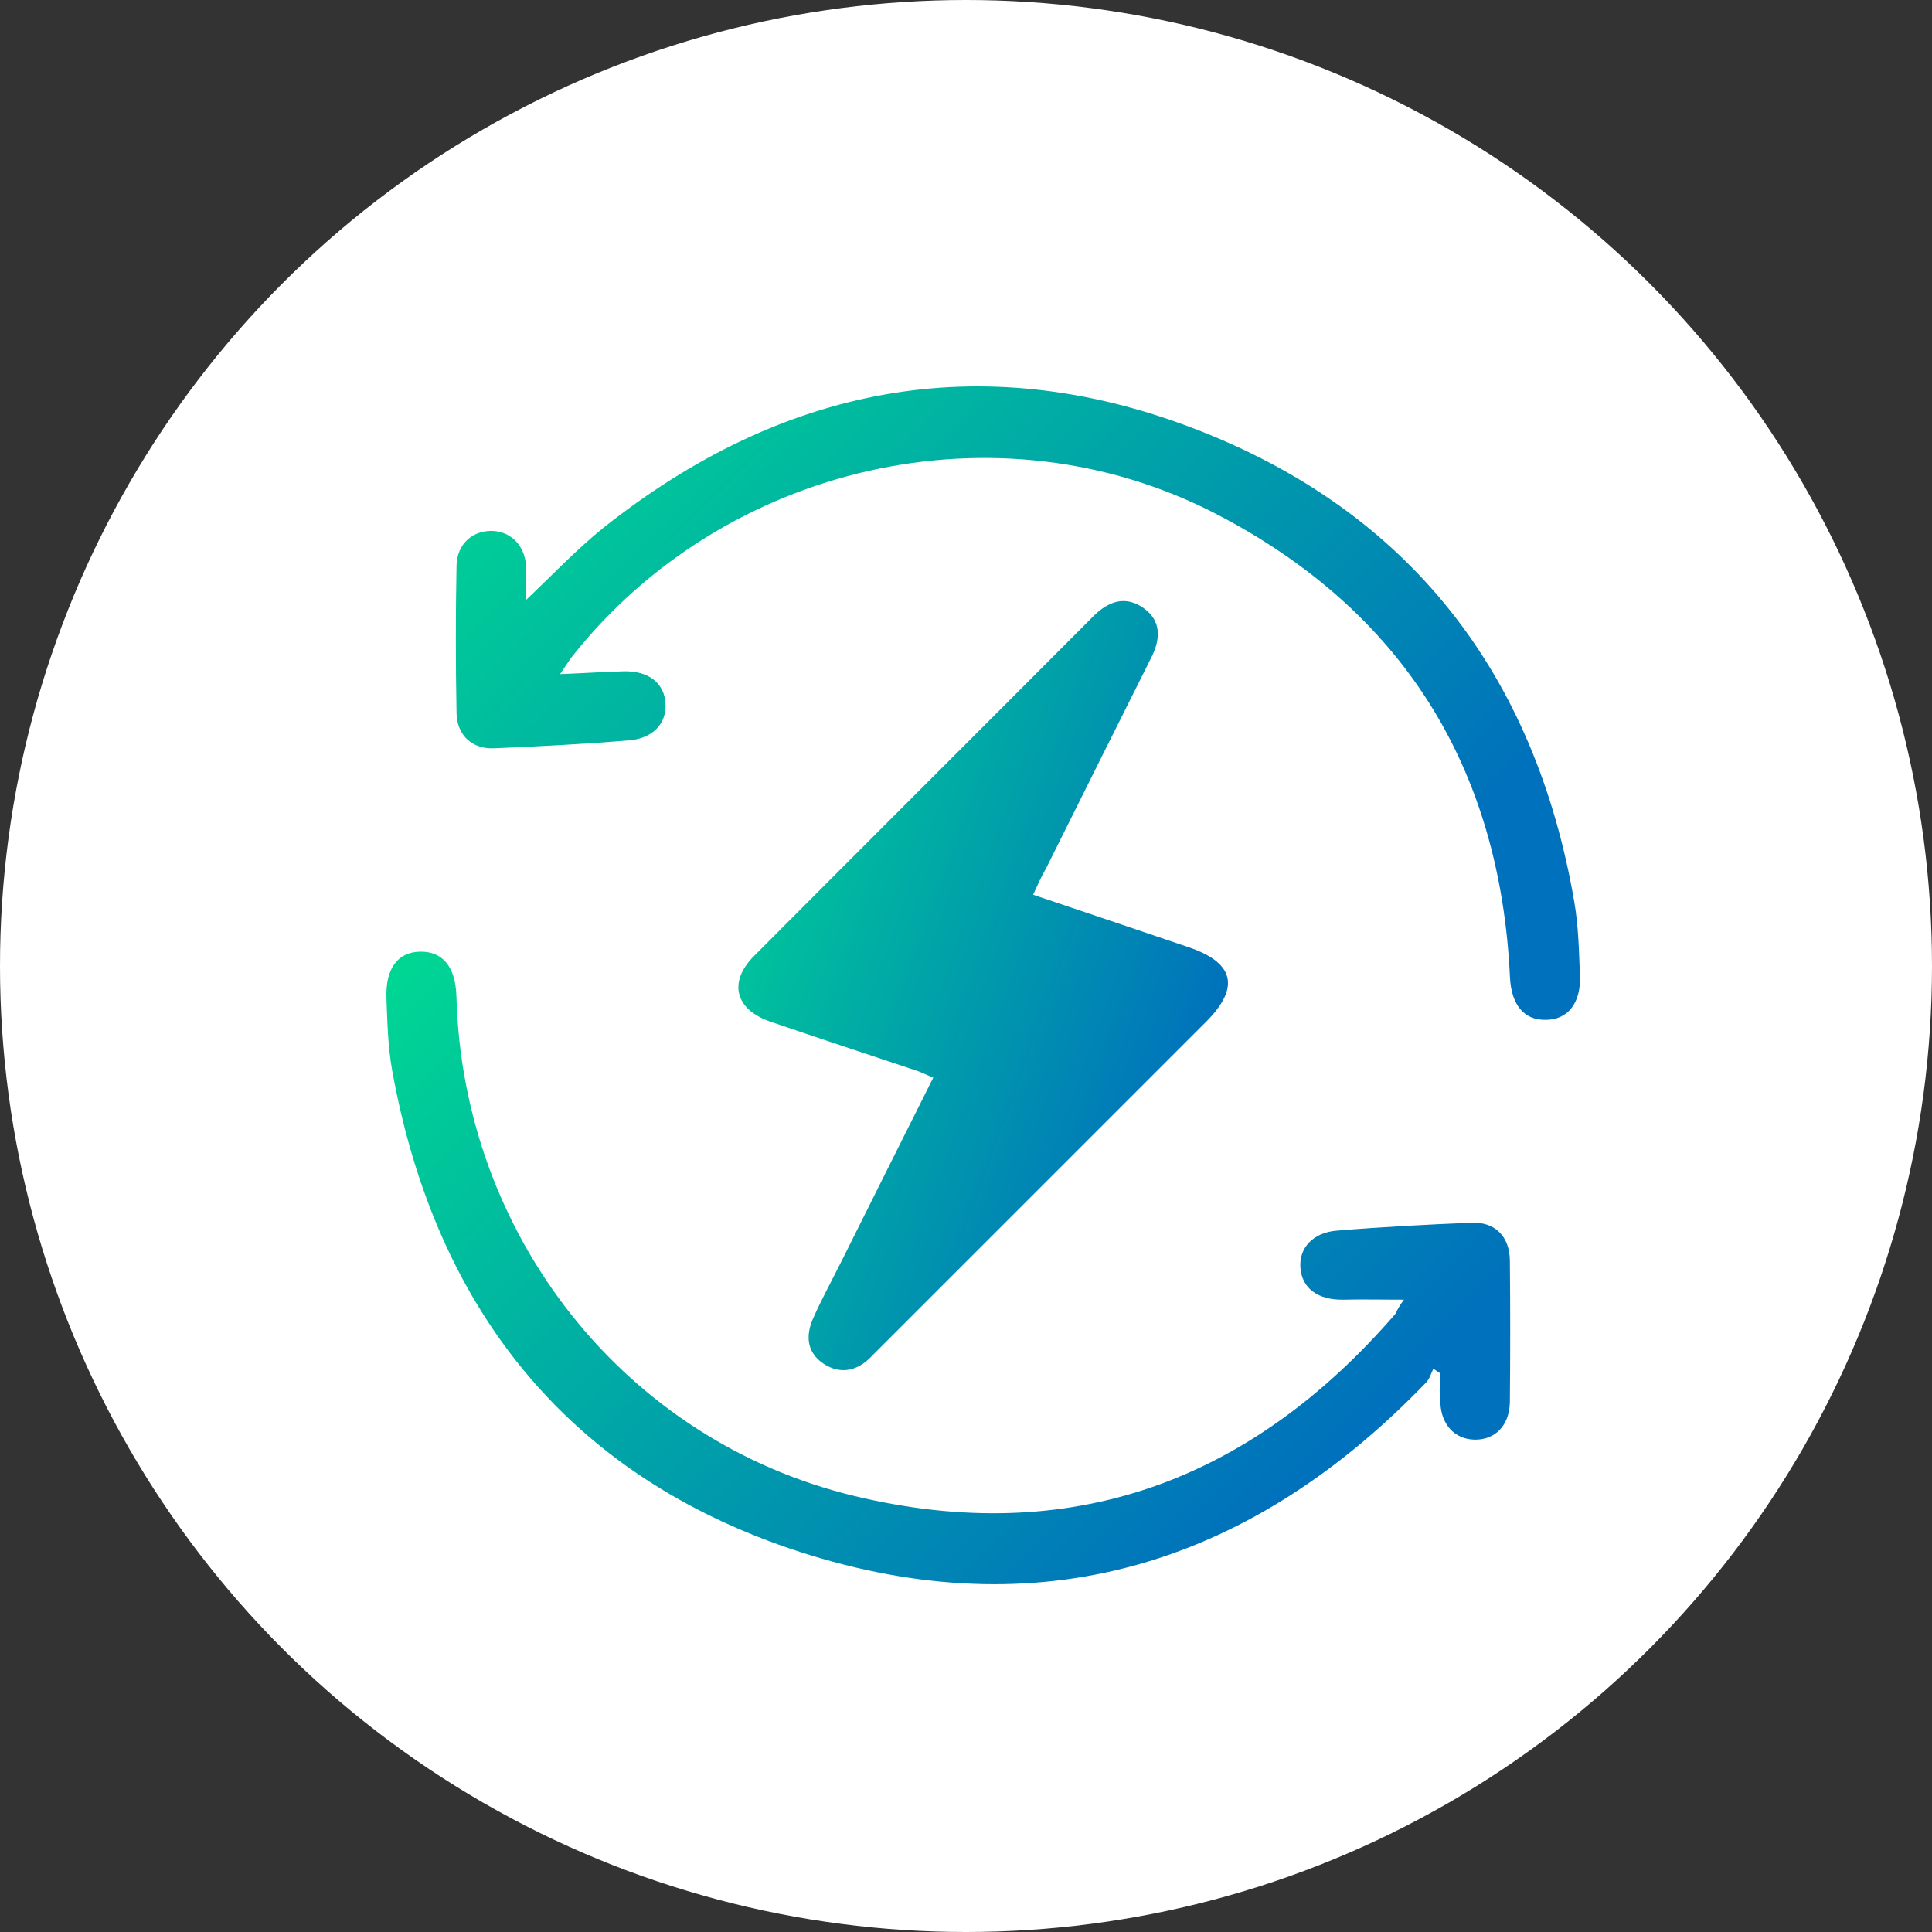 <svg width="50" height="50" viewBox="0 0 50 50" fill="none" xmlns="http://www.w3.org/2000/svg">
<rect x="0" y="0" width="50" height="50" fill="#333333" stroke="none"/>
<circle cx="25" cy="25" r="25" fill="white"/>
<path d="M26.737 23.156C28.102 23.615 29.43 24.062 30.746 24.509C31.941 24.907 32.098 25.547 31.229 26.428C28.403 29.254 25.566 32.091 22.741 34.916C22.656 35.001 22.572 35.085 22.487 35.17C22.137 35.496 21.727 35.556 21.328 35.303C20.881 35.013 20.845 34.578 21.038 34.132C21.256 33.636 21.521 33.154 21.763 32.67C22.548 31.089 23.345 29.507 24.153 27.889C23.972 27.817 23.815 27.732 23.646 27.684C22.415 27.274 21.171 26.863 19.94 26.441C19.022 26.127 18.841 25.414 19.517 24.738C22.439 21.804 25.373 18.882 28.295 15.948C28.681 15.562 29.116 15.405 29.587 15.731C30.07 16.069 30.033 16.552 29.792 17.023C28.886 18.834 27.981 20.645 27.075 22.468C26.954 22.674 26.858 22.891 26.737 23.156Z" fill="url(#paint0_linear_6352_90)"/>
<path d="M14.495 17.446C15.135 17.422 15.63 17.386 16.125 17.374C16.777 17.35 17.2 17.676 17.224 18.219C17.248 18.726 16.898 19.113 16.27 19.161C15.111 19.257 13.94 19.318 12.781 19.366C12.213 19.39 11.815 19.016 11.815 18.436C11.791 17.169 11.791 15.901 11.815 14.633C11.827 14.102 12.201 13.752 12.684 13.74C13.191 13.728 13.578 14.09 13.614 14.645C13.626 14.911 13.614 15.188 13.614 15.527C14.314 14.863 14.918 14.223 15.606 13.667C20.206 10.009 25.35 8.971 30.88 11.083C36.47 13.22 39.73 17.434 40.744 23.35C40.852 23.978 40.864 24.63 40.889 25.27C40.913 25.97 40.563 26.393 40.007 26.393C39.44 26.405 39.114 26.007 39.078 25.294C38.824 19.849 36.288 15.792 31.459 13.293C25.821 10.383 18.745 12.013 14.809 16.988C14.725 17.096 14.652 17.217 14.495 17.446Z" fill="url(#paint1_linear_6352_90)"/>
<path d="M36.334 33.636C35.755 33.636 35.26 33.624 34.765 33.636C34.1 33.648 33.69 33.334 33.654 32.803C33.618 32.296 33.98 31.898 34.596 31.849C35.755 31.753 36.926 31.692 38.085 31.644C38.689 31.62 39.063 31.994 39.075 32.61C39.087 33.842 39.087 35.061 39.075 36.292C39.063 36.896 38.689 37.27 38.157 37.258C37.65 37.246 37.3 36.872 37.276 36.304C37.264 36.051 37.276 35.797 37.276 35.544C37.216 35.508 37.155 35.459 37.095 35.423C37.035 35.544 36.998 35.689 36.902 35.785C32.471 40.385 27.134 42.136 20.988 40.253C14.855 38.369 11.281 33.998 10.146 27.684C10.037 27.068 10.025 26.44 10.001 25.825C9.977 25.064 10.291 24.641 10.871 24.629C11.45 24.617 11.788 25.015 11.812 25.776C11.969 31.934 16.135 37.282 22.123 38.719C27.713 40.059 32.374 38.333 36.117 33.998C36.165 33.89 36.225 33.781 36.334 33.636Z" fill="url(#paint2_linear_6352_90)"/>
<defs>
<linearGradient id="paint0_linear_6352_90" x1="30.825" y1="28.418" x2="16.669" y2="23.274" gradientUnits="userSpaceOnUse">
<stop stop-color="#0071BC"/>
<stop offset="1" stop-color="#00D694"/>
</linearGradient>
<linearGradient id="paint1_linear_6352_90" x1="38.698" y1="20.594" x2="20.538" y2="2.197" gradientUnits="userSpaceOnUse">
<stop stop-color="#0071BC"/>
<stop offset="1" stop-color="#00D694"/>
</linearGradient>
<linearGradient id="paint2_linear_6352_90" x1="36.893" y1="35.208" x2="18.759" y2="16.817" gradientUnits="userSpaceOnUse">
<stop stop-color="#0071BC"/>
<stop offset="1" stop-color="#00D694"/>
</linearGradient>
</defs>
</svg>
